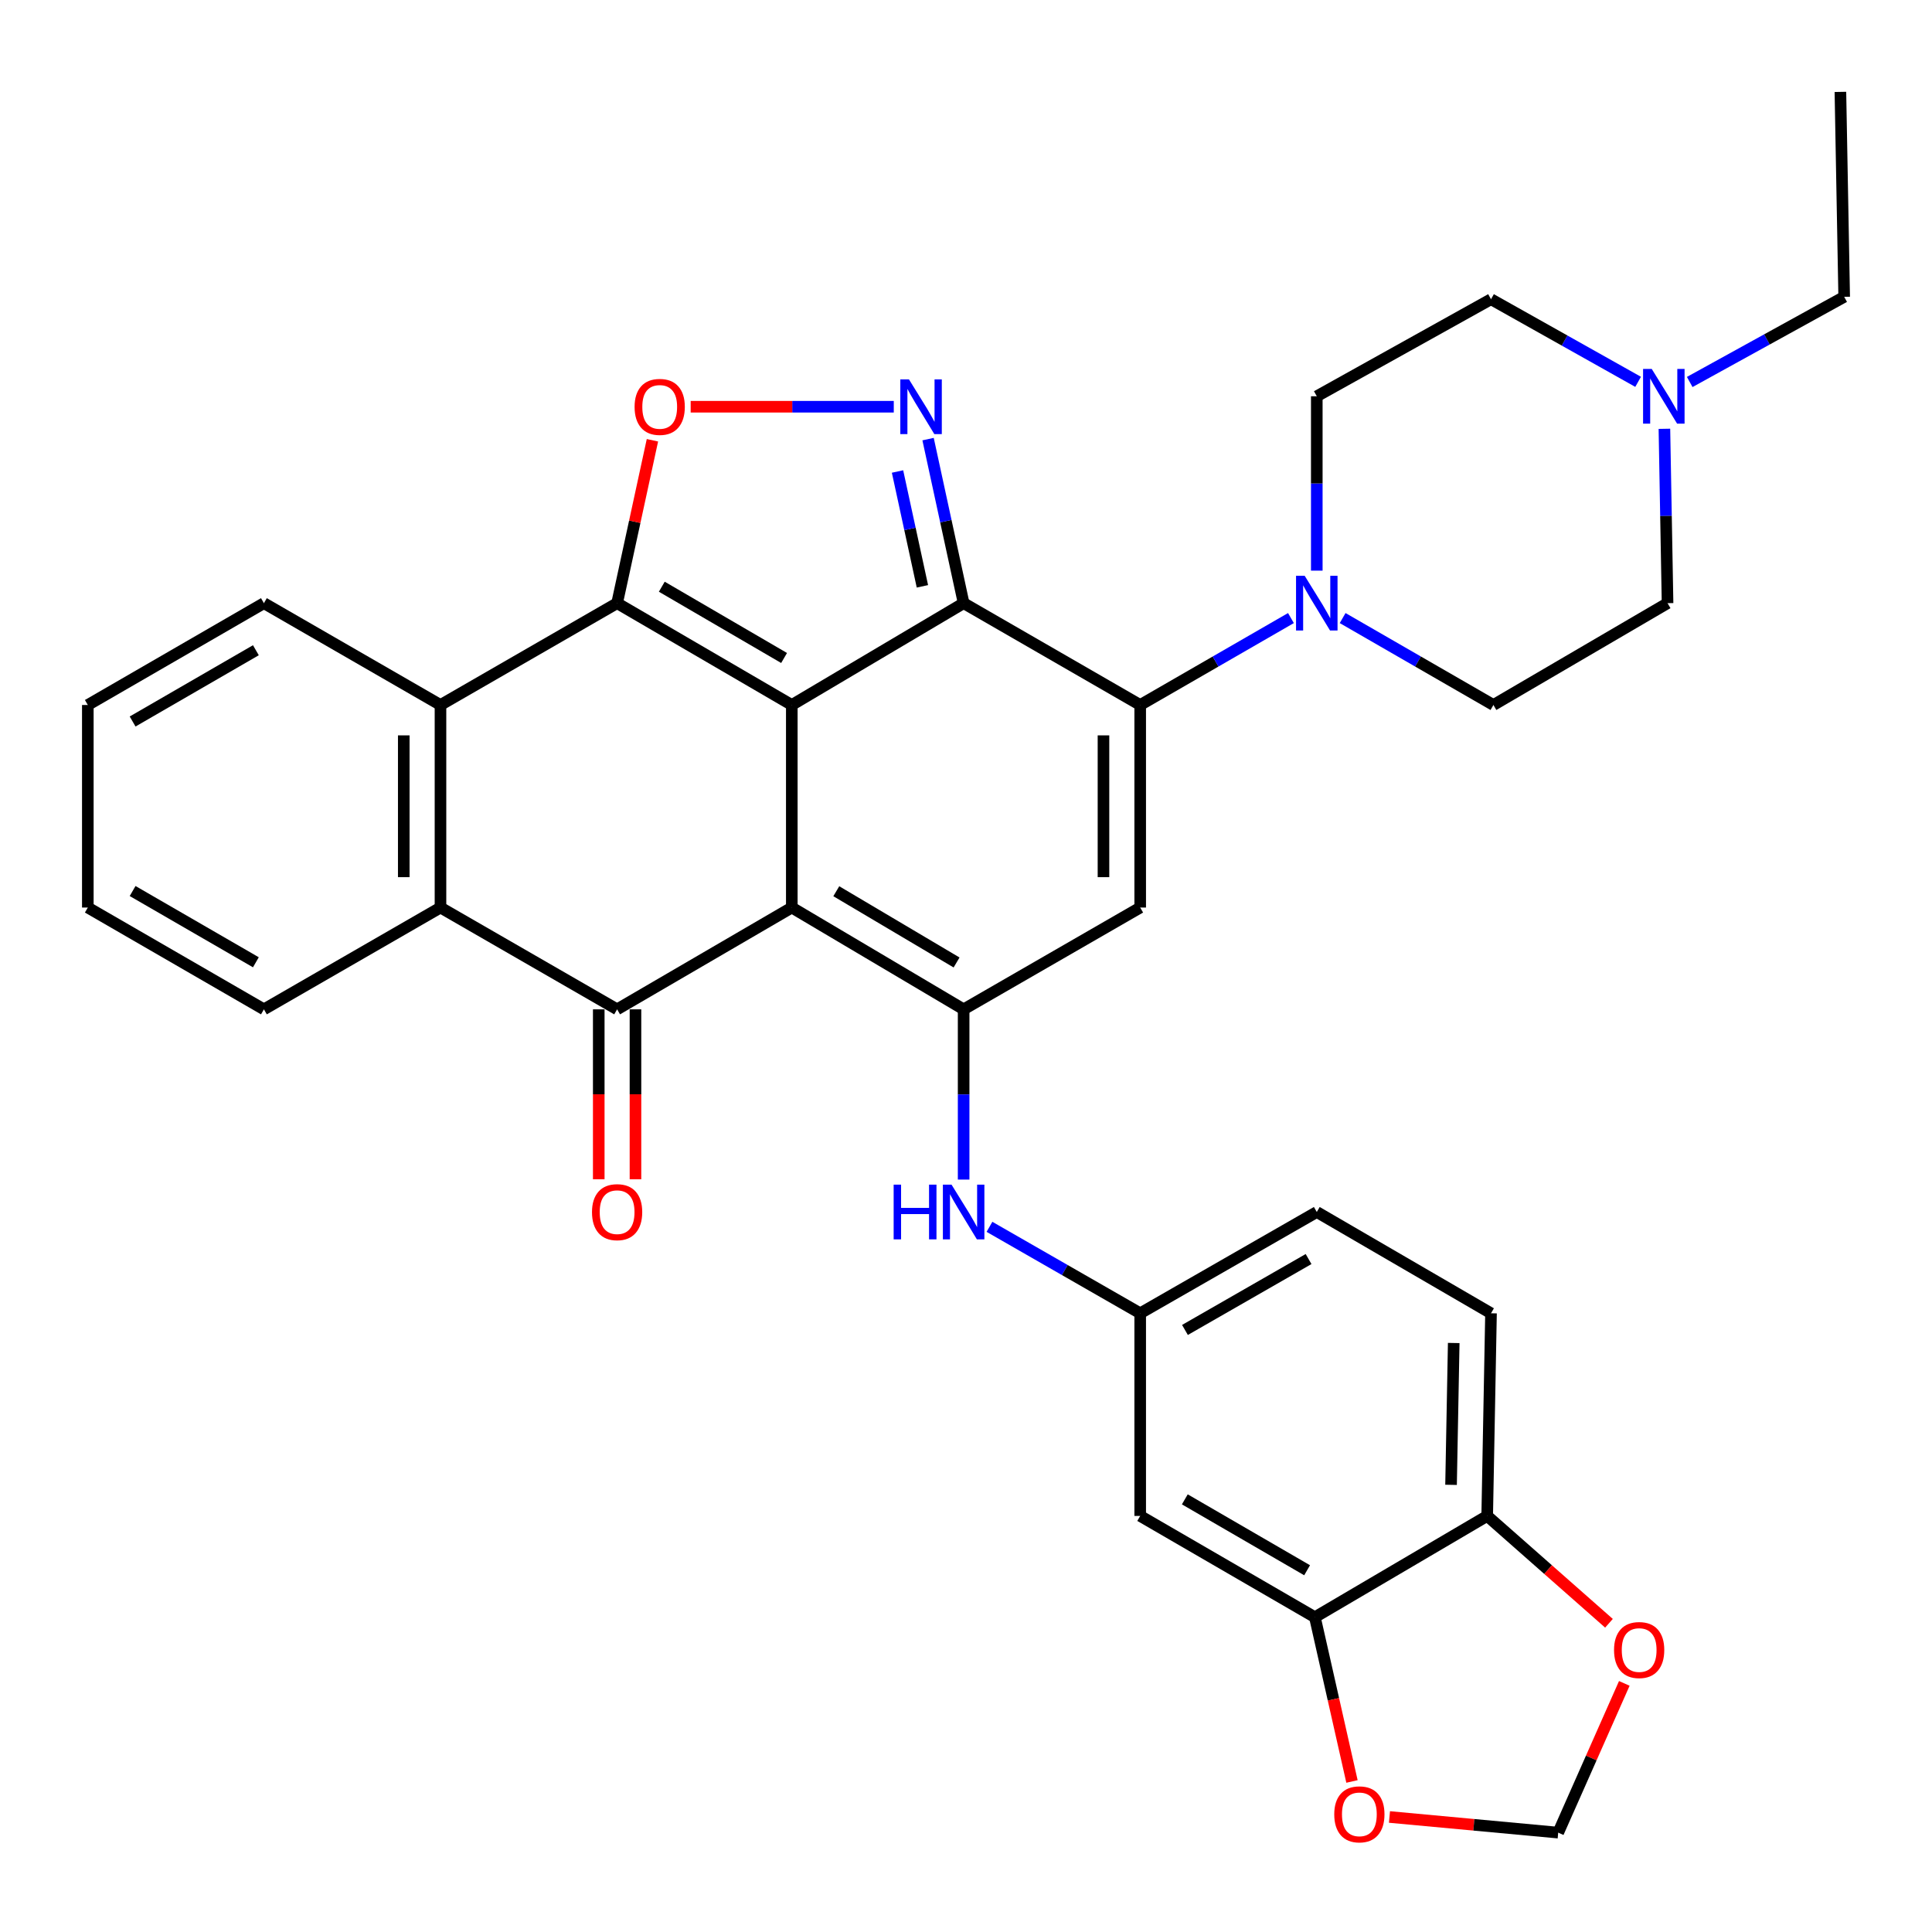 <?xml version='1.0' encoding='iso-8859-1'?>
<svg version='1.1' baseProfile='full'
              xmlns='http://www.w3.org/2000/svg'
                      xmlns:rdkit='http://www.rdkit.org/xml'
                      xmlns:xlink='http://www.w3.org/1999/xlink'
                  xml:space='preserve'
width='1000px' height='1000px' viewBox='0 0 1000 1000'>
<!-- END OF HEADER -->
<rect style='opacity:1.0;fill:#FFFFFF;stroke:none' width='1000' height='1000' x='0' y='0'> </rect>
<path class='bond-0' d='M 409.834,364.901 L 409.834,469.744' style='fill:none;fill-rule:evenodd;stroke:#000000;stroke-width:6px;stroke-linecap:butt;stroke-linejoin:miter;stroke-opacity:1' />
<path class='bond-1' d='M 409.834,364.901 L 498.775,312.199' style='fill:none;fill-rule:evenodd;stroke:#000000;stroke-width:6px;stroke-linecap:butt;stroke-linejoin:miter;stroke-opacity:1' />
<path class='bond-2' d='M 409.834,364.901 L 319.415,312.199' style='fill:none;fill-rule:evenodd;stroke:#000000;stroke-width:6px;stroke-linecap:butt;stroke-linejoin:miter;stroke-opacity:1' />
<path class='bond-2' d='M 405.842,340.574 L 342.549,303.683' style='fill:none;fill-rule:evenodd;stroke:#000000;stroke-width:6px;stroke-linecap:butt;stroke-linejoin:miter;stroke-opacity:1' />
<path class='bond-4' d='M 409.834,469.744 L 498.775,522.435' style='fill:none;fill-rule:evenodd;stroke:#000000;stroke-width:6px;stroke-linecap:butt;stroke-linejoin:miter;stroke-opacity:1' />
<path class='bond-4' d='M 432.863,461.295 L 495.122,498.178' style='fill:none;fill-rule:evenodd;stroke:#000000;stroke-width:6px;stroke-linecap:butt;stroke-linejoin:miter;stroke-opacity:1' />
<path class='bond-5' d='M 409.834,469.744 L 319.415,522.435' style='fill:none;fill-rule:evenodd;stroke:#000000;stroke-width:6px;stroke-linecap:butt;stroke-linejoin:miter;stroke-opacity:1' />
<path class='bond-3' d='M 498.775,312.199 L 590.166,364.901' style='fill:none;fill-rule:evenodd;stroke:#000000;stroke-width:6px;stroke-linecap:butt;stroke-linejoin:miter;stroke-opacity:1' />
<path class='bond-6' d='M 498.775,312.199 L 489.573,269.742' style='fill:none;fill-rule:evenodd;stroke:#000000;stroke-width:6px;stroke-linecap:butt;stroke-linejoin:miter;stroke-opacity:1' />
<path class='bond-6' d='M 489.573,269.742 L 480.371,227.285' style='fill:none;fill-rule:evenodd;stroke:#0000FF;stroke-width:6px;stroke-linecap:butt;stroke-linejoin:miter;stroke-opacity:1' />
<path class='bond-6' d='M 477.439,303.488 L 470.997,273.768' style='fill:none;fill-rule:evenodd;stroke:#000000;stroke-width:6px;stroke-linecap:butt;stroke-linejoin:miter;stroke-opacity:1' />
<path class='bond-6' d='M 470.997,273.768 L 464.556,244.048' style='fill:none;fill-rule:evenodd;stroke:#0000FF;stroke-width:6px;stroke-linecap:butt;stroke-linejoin:miter;stroke-opacity:1' />
<path class='bond-8' d='M 319.415,312.199 L 328.557,270.042' style='fill:none;fill-rule:evenodd;stroke:#000000;stroke-width:6px;stroke-linecap:butt;stroke-linejoin:miter;stroke-opacity:1' />
<path class='bond-8' d='M 328.557,270.042 L 337.698,227.885' style='fill:none;fill-rule:evenodd;stroke:#FF0000;stroke-width:6px;stroke-linecap:butt;stroke-linejoin:miter;stroke-opacity:1' />
<path class='bond-9' d='M 319.415,312.199 L 227.993,364.901' style='fill:none;fill-rule:evenodd;stroke:#000000;stroke-width:6px;stroke-linecap:butt;stroke-linejoin:miter;stroke-opacity:1' />
<path class='bond-7' d='M 590.166,364.901 L 590.166,469.744' style='fill:none;fill-rule:evenodd;stroke:#000000;stroke-width:6px;stroke-linecap:butt;stroke-linejoin:miter;stroke-opacity:1' />
<path class='bond-7' d='M 571.159,380.627 L 571.159,454.017' style='fill:none;fill-rule:evenodd;stroke:#000000;stroke-width:6px;stroke-linecap:butt;stroke-linejoin:miter;stroke-opacity:1' />
<path class='bond-11' d='M 590.166,364.901 L 629.177,342.407' style='fill:none;fill-rule:evenodd;stroke:#000000;stroke-width:6px;stroke-linecap:butt;stroke-linejoin:miter;stroke-opacity:1' />
<path class='bond-11' d='M 629.177,342.407 L 668.189,319.913' style='fill:none;fill-rule:evenodd;stroke:#0000FF;stroke-width:6px;stroke-linecap:butt;stroke-linejoin:miter;stroke-opacity:1' />
<path class='bond-12' d='M 498.775,522.435 L 498.775,566.491' style='fill:none;fill-rule:evenodd;stroke:#000000;stroke-width:6px;stroke-linecap:butt;stroke-linejoin:miter;stroke-opacity:1' />
<path class='bond-12' d='M 498.775,566.491 L 498.775,610.548' style='fill:none;fill-rule:evenodd;stroke:#0000FF;stroke-width:6px;stroke-linecap:butt;stroke-linejoin:miter;stroke-opacity:1' />
<path class='bond-36' d='M 498.775,522.435 L 590.166,469.744' style='fill:none;fill-rule:evenodd;stroke:#000000;stroke-width:6px;stroke-linecap:butt;stroke-linejoin:miter;stroke-opacity:1' />
<path class='bond-16' d='M 309.912,522.435 L 309.912,566.411' style='fill:none;fill-rule:evenodd;stroke:#000000;stroke-width:6px;stroke-linecap:butt;stroke-linejoin:miter;stroke-opacity:1' />
<path class='bond-16' d='M 309.912,566.411 L 309.912,610.388' style='fill:none;fill-rule:evenodd;stroke:#FF0000;stroke-width:6px;stroke-linecap:butt;stroke-linejoin:miter;stroke-opacity:1' />
<path class='bond-16' d='M 328.918,522.435 L 328.918,566.411' style='fill:none;fill-rule:evenodd;stroke:#000000;stroke-width:6px;stroke-linecap:butt;stroke-linejoin:miter;stroke-opacity:1' />
<path class='bond-16' d='M 328.918,566.411 L 328.918,610.388' style='fill:none;fill-rule:evenodd;stroke:#FF0000;stroke-width:6px;stroke-linecap:butt;stroke-linejoin:miter;stroke-opacity:1' />
<path class='bond-35' d='M 319.415,522.435 L 227.993,469.744' style='fill:none;fill-rule:evenodd;stroke:#000000;stroke-width:6px;stroke-linecap:butt;stroke-linejoin:miter;stroke-opacity:1' />
<path class='bond-34' d='M 462.616,210.524 L 410.054,210.524' style='fill:none;fill-rule:evenodd;stroke:#0000FF;stroke-width:6px;stroke-linecap:butt;stroke-linejoin:miter;stroke-opacity:1' />
<path class='bond-34' d='M 410.054,210.524 L 357.492,210.524' style='fill:none;fill-rule:evenodd;stroke:#FF0000;stroke-width:6px;stroke-linecap:butt;stroke-linejoin:miter;stroke-opacity:1' />
<path class='bond-10' d='M 227.993,364.901 L 227.993,469.744' style='fill:none;fill-rule:evenodd;stroke:#000000;stroke-width:6px;stroke-linecap:butt;stroke-linejoin:miter;stroke-opacity:1' />
<path class='bond-10' d='M 208.986,380.627 L 208.986,454.017' style='fill:none;fill-rule:evenodd;stroke:#000000;stroke-width:6px;stroke-linecap:butt;stroke-linejoin:miter;stroke-opacity:1' />
<path class='bond-28' d='M 227.993,364.901 L 136.602,312.199' style='fill:none;fill-rule:evenodd;stroke:#000000;stroke-width:6px;stroke-linecap:butt;stroke-linejoin:miter;stroke-opacity:1' />
<path class='bond-29' d='M 227.993,469.744 L 136.602,522.435' style='fill:none;fill-rule:evenodd;stroke:#000000;stroke-width:6px;stroke-linecap:butt;stroke-linejoin:miter;stroke-opacity:1' />
<path class='bond-22' d='M 694.945,319.911 L 733.967,342.406' style='fill:none;fill-rule:evenodd;stroke:#0000FF;stroke-width:6px;stroke-linecap:butt;stroke-linejoin:miter;stroke-opacity:1' />
<path class='bond-22' d='M 733.967,342.406 L 772.989,364.901' style='fill:none;fill-rule:evenodd;stroke:#000000;stroke-width:6px;stroke-linecap:butt;stroke-linejoin:miter;stroke-opacity:1' />
<path class='bond-23' d='M 681.567,295.362 L 681.567,250.234' style='fill:none;fill-rule:evenodd;stroke:#0000FF;stroke-width:6px;stroke-linecap:butt;stroke-linejoin:miter;stroke-opacity:1' />
<path class='bond-23' d='M 681.567,250.234 L 681.567,205.107' style='fill:none;fill-rule:evenodd;stroke:#000000;stroke-width:6px;stroke-linecap:butt;stroke-linejoin:miter;stroke-opacity:1' />
<path class='bond-19' d='M 512.149,635.003 L 551.157,657.38' style='fill:none;fill-rule:evenodd;stroke:#0000FF;stroke-width:6px;stroke-linecap:butt;stroke-linejoin:miter;stroke-opacity:1' />
<path class='bond-19' d='M 551.157,657.38 L 590.166,679.757' style='fill:none;fill-rule:evenodd;stroke:#000000;stroke-width:6px;stroke-linecap:butt;stroke-linejoin:miter;stroke-opacity:1' />
<path class='bond-13' d='M 680.585,837.069 L 590.166,784.643' style='fill:none;fill-rule:evenodd;stroke:#000000;stroke-width:6px;stroke-linecap:butt;stroke-linejoin:miter;stroke-opacity:1' />
<path class='bond-13' d='M 676.556,812.763 L 613.262,776.064' style='fill:none;fill-rule:evenodd;stroke:#000000;stroke-width:6px;stroke-linecap:butt;stroke-linejoin:miter;stroke-opacity:1' />
<path class='bond-18' d='M 680.585,837.069 L 690.183,879.578' style='fill:none;fill-rule:evenodd;stroke:#000000;stroke-width:6px;stroke-linecap:butt;stroke-linejoin:miter;stroke-opacity:1' />
<path class='bond-18' d='M 690.183,879.578 L 699.781,922.086' style='fill:none;fill-rule:evenodd;stroke:#FF0000;stroke-width:6px;stroke-linecap:butt;stroke-linejoin:miter;stroke-opacity:1' />
<path class='bond-39' d='M 680.585,837.069 L 769.769,784.643' style='fill:none;fill-rule:evenodd;stroke:#000000;stroke-width:6px;stroke-linecap:butt;stroke-linejoin:miter;stroke-opacity:1' />
<path class='bond-14' d='M 847.886,197.636 L 809.815,176.256' style='fill:none;fill-rule:evenodd;stroke:#0000FF;stroke-width:6px;stroke-linecap:butt;stroke-linejoin:miter;stroke-opacity:1' />
<path class='bond-14' d='M 809.815,176.256 L 771.743,154.876' style='fill:none;fill-rule:evenodd;stroke:#000000;stroke-width:6px;stroke-linecap:butt;stroke-linejoin:miter;stroke-opacity:1' />
<path class='bond-30' d='M 874.596,197.717 L 914.571,175.679' style='fill:none;fill-rule:evenodd;stroke:#0000FF;stroke-width:6px;stroke-linecap:butt;stroke-linejoin:miter;stroke-opacity:1' />
<path class='bond-30' d='M 914.571,175.679 L 954.545,153.641' style='fill:none;fill-rule:evenodd;stroke:#000000;stroke-width:6px;stroke-linecap:butt;stroke-linejoin:miter;stroke-opacity:1' />
<path class='bond-38' d='M 861.495,221.945 L 862.309,267.072' style='fill:none;fill-rule:evenodd;stroke:#0000FF;stroke-width:6px;stroke-linecap:butt;stroke-linejoin:miter;stroke-opacity:1' />
<path class='bond-38' d='M 862.309,267.072 L 863.123,312.199' style='fill:none;fill-rule:evenodd;stroke:#000000;stroke-width:6px;stroke-linecap:butt;stroke-linejoin:miter;stroke-opacity:1' />
<path class='bond-15' d='M 590.166,784.643 L 590.166,679.757' style='fill:none;fill-rule:evenodd;stroke:#000000;stroke-width:6px;stroke-linecap:butt;stroke-linejoin:miter;stroke-opacity:1' />
<path class='bond-17' d='M 769.769,784.643 L 771.743,679.757' style='fill:none;fill-rule:evenodd;stroke:#000000;stroke-width:6px;stroke-linecap:butt;stroke-linejoin:miter;stroke-opacity:1' />
<path class='bond-17' d='M 751.061,768.552 L 752.444,695.132' style='fill:none;fill-rule:evenodd;stroke:#000000;stroke-width:6px;stroke-linecap:butt;stroke-linejoin:miter;stroke-opacity:1' />
<path class='bond-20' d='M 769.769,784.643 L 801.286,812.424' style='fill:none;fill-rule:evenodd;stroke:#000000;stroke-width:6px;stroke-linecap:butt;stroke-linejoin:miter;stroke-opacity:1' />
<path class='bond-20' d='M 801.286,812.424 L 832.803,840.205' style='fill:none;fill-rule:evenodd;stroke:#FF0000;stroke-width:6px;stroke-linecap:butt;stroke-linejoin:miter;stroke-opacity:1' />
<path class='bond-21' d='M 719.188,940.465 L 762.857,944.515' style='fill:none;fill-rule:evenodd;stroke:#FF0000;stroke-width:6px;stroke-linecap:butt;stroke-linejoin:miter;stroke-opacity:1' />
<path class='bond-21' d='M 762.857,944.515 L 806.525,948.565' style='fill:none;fill-rule:evenodd;stroke:#000000;stroke-width:6px;stroke-linecap:butt;stroke-linejoin:miter;stroke-opacity:1' />
<path class='bond-27' d='M 590.166,679.757 L 681.567,627.33' style='fill:none;fill-rule:evenodd;stroke:#000000;stroke-width:6px;stroke-linecap:butt;stroke-linejoin:miter;stroke-opacity:1' />
<path class='bond-27' d='M 613.333,688.38 L 677.314,651.682' style='fill:none;fill-rule:evenodd;stroke:#000000;stroke-width:6px;stroke-linecap:butt;stroke-linejoin:miter;stroke-opacity:1' />
<path class='bond-40' d='M 840.741,871.321 L 823.633,909.943' style='fill:none;fill-rule:evenodd;stroke:#FF0000;stroke-width:6px;stroke-linecap:butt;stroke-linejoin:miter;stroke-opacity:1' />
<path class='bond-40' d='M 823.633,909.943 L 806.525,948.565' style='fill:none;fill-rule:evenodd;stroke:#000000;stroke-width:6px;stroke-linecap:butt;stroke-linejoin:miter;stroke-opacity:1' />
<path class='bond-26' d='M 772.989,364.901 L 863.123,312.199' style='fill:none;fill-rule:evenodd;stroke:#000000;stroke-width:6px;stroke-linecap:butt;stroke-linejoin:miter;stroke-opacity:1' />
<path class='bond-25' d='M 681.567,205.107 L 771.743,154.876' style='fill:none;fill-rule:evenodd;stroke:#000000;stroke-width:6px;stroke-linecap:butt;stroke-linejoin:miter;stroke-opacity:1' />
<path class='bond-24' d='M 771.743,679.757 L 681.567,627.33' style='fill:none;fill-rule:evenodd;stroke:#000000;stroke-width:6px;stroke-linecap:butt;stroke-linejoin:miter;stroke-opacity:1' />
<path class='bond-33' d='M 136.602,312.199 L 45.455,364.901' style='fill:none;fill-rule:evenodd;stroke:#000000;stroke-width:6px;stroke-linecap:butt;stroke-linejoin:miter;stroke-opacity:1' />
<path class='bond-33' d='M 132.444,336.559 L 68.641,373.45' style='fill:none;fill-rule:evenodd;stroke:#000000;stroke-width:6px;stroke-linecap:butt;stroke-linejoin:miter;stroke-opacity:1' />
<path class='bond-37' d='M 136.602,522.435 L 45.455,469.744' style='fill:none;fill-rule:evenodd;stroke:#000000;stroke-width:6px;stroke-linecap:butt;stroke-linejoin:miter;stroke-opacity:1' />
<path class='bond-37' d='M 132.442,498.076 L 68.639,461.192' style='fill:none;fill-rule:evenodd;stroke:#000000;stroke-width:6px;stroke-linecap:butt;stroke-linejoin:miter;stroke-opacity:1' />
<path class='bond-31' d='M 954.545,153.641 L 952.592,47.562' style='fill:none;fill-rule:evenodd;stroke:#000000;stroke-width:6px;stroke-linecap:butt;stroke-linejoin:miter;stroke-opacity:1' />
<path class='bond-32' d='M 45.455,469.744 L 45.455,364.901' style='fill:none;fill-rule:evenodd;stroke:#000000;stroke-width:6px;stroke-linecap:butt;stroke-linejoin:miter;stroke-opacity:1' />
<path  class='atom-7' d='M 470.478 196.364
L 479.758 211.364
Q 480.678 212.844, 482.158 215.524
Q 483.638 218.204, 483.718 218.364
L 483.718 196.364
L 487.478 196.364
L 487.478 224.684
L 483.598 224.684
L 473.638 208.284
Q 472.478 206.364, 471.238 204.164
Q 470.038 201.964, 469.678 201.284
L 469.678 224.684
L 465.998 224.684
L 465.998 196.364
L 470.478 196.364
' fill='#0000FF'/>
<path  class='atom-9' d='M 328.463 210.604
Q 328.463 203.804, 331.823 200.004
Q 335.183 196.204, 341.463 196.204
Q 347.743 196.204, 351.103 200.004
Q 354.463 203.804, 354.463 210.604
Q 354.463 217.484, 351.063 221.404
Q 347.663 225.284, 341.463 225.284
Q 335.223 225.284, 331.823 221.404
Q 328.463 217.524, 328.463 210.604
M 341.463 222.084
Q 345.783 222.084, 348.103 219.204
Q 350.463 216.284, 350.463 210.604
Q 350.463 205.044, 348.103 202.244
Q 345.783 199.404, 341.463 199.404
Q 337.143 199.404, 334.783 202.204
Q 332.463 205.004, 332.463 210.604
Q 332.463 216.324, 334.783 219.204
Q 337.143 222.084, 341.463 222.084
' fill='#FF0000'/>
<path  class='atom-12' d='M 675.307 298.039
L 684.587 313.039
Q 685.507 314.519, 686.987 317.199
Q 688.467 319.879, 688.547 320.039
L 688.547 298.039
L 692.307 298.039
L 692.307 326.359
L 688.427 326.359
L 678.467 309.959
Q 677.307 308.039, 676.067 305.839
Q 674.867 303.639, 674.507 302.959
L 674.507 326.359
L 670.827 326.359
L 670.827 298.039
L 675.307 298.039
' fill='#0000FF'/>
<path  class='atom-13' d='M 462.555 613.17
L 466.395 613.17
L 466.395 625.21
L 480.875 625.21
L 480.875 613.17
L 484.715 613.17
L 484.715 641.49
L 480.875 641.49
L 480.875 628.41
L 466.395 628.41
L 466.395 641.49
L 462.555 641.49
L 462.555 613.17
' fill='#0000FF'/>
<path  class='atom-13' d='M 492.515 613.17
L 501.795 628.17
Q 502.715 629.65, 504.195 632.33
Q 505.675 635.01, 505.755 635.17
L 505.755 613.17
L 509.515 613.17
L 509.515 641.49
L 505.635 641.49
L 495.675 625.09
Q 494.515 623.17, 493.275 620.97
Q 492.075 618.77, 491.715 618.09
L 491.715 641.49
L 488.035 641.49
L 488.035 613.17
L 492.515 613.17
' fill='#0000FF'/>
<path  class='atom-15' d='M 854.931 190.947
L 864.211 205.947
Q 865.131 207.427, 866.611 210.107
Q 868.091 212.787, 868.171 212.947
L 868.171 190.947
L 871.931 190.947
L 871.931 219.267
L 868.051 219.267
L 858.091 202.867
Q 856.931 200.947, 855.691 198.747
Q 854.491 196.547, 854.131 195.867
L 854.131 219.267
L 850.451 219.267
L 850.451 190.947
L 854.931 190.947
' fill='#0000FF'/>
<path  class='atom-17' d='M 306.415 627.41
Q 306.415 620.61, 309.775 616.81
Q 313.135 613.01, 319.415 613.01
Q 325.695 613.01, 329.055 616.81
Q 332.415 620.61, 332.415 627.41
Q 332.415 634.29, 329.015 638.21
Q 325.615 642.09, 319.415 642.09
Q 313.175 642.09, 309.775 638.21
Q 306.415 634.33, 306.415 627.41
M 319.415 638.89
Q 323.735 638.89, 326.055 636.01
Q 328.415 633.09, 328.415 627.41
Q 328.415 621.85, 326.055 619.05
Q 323.735 616.21, 319.415 616.21
Q 315.095 616.21, 312.735 619.01
Q 310.415 621.81, 310.415 627.41
Q 310.415 633.13, 312.735 636.01
Q 315.095 638.89, 319.415 638.89
' fill='#FF0000'/>
<path  class='atom-19' d='M 690.604 939.099
Q 690.604 932.299, 693.964 928.499
Q 697.324 924.699, 703.604 924.699
Q 709.884 924.699, 713.244 928.499
Q 716.604 932.299, 716.604 939.099
Q 716.604 945.979, 713.204 949.899
Q 709.804 953.779, 703.604 953.779
Q 697.364 953.779, 693.964 949.899
Q 690.604 946.019, 690.604 939.099
M 703.604 950.579
Q 707.924 950.579, 710.244 947.699
Q 712.604 944.779, 712.604 939.099
Q 712.604 933.539, 710.244 930.739
Q 707.924 927.899, 703.604 927.899
Q 699.284 927.899, 696.924 930.699
Q 694.604 933.499, 694.604 939.099
Q 694.604 944.819, 696.924 947.699
Q 699.284 950.579, 703.604 950.579
' fill='#FF0000'/>
<path  class='atom-21' d='M 835.425 854.055
Q 835.425 847.255, 838.785 843.455
Q 842.145 839.655, 848.425 839.655
Q 854.705 839.655, 858.065 843.455
Q 861.425 847.255, 861.425 854.055
Q 861.425 860.935, 858.025 864.855
Q 854.625 868.735, 848.425 868.735
Q 842.185 868.735, 838.785 864.855
Q 835.425 860.975, 835.425 854.055
M 848.425 865.535
Q 852.745 865.535, 855.065 862.655
Q 857.425 859.735, 857.425 854.055
Q 857.425 848.495, 855.065 845.695
Q 852.745 842.855, 848.425 842.855
Q 844.105 842.855, 841.745 845.655
Q 839.425 848.455, 839.425 854.055
Q 839.425 859.775, 841.745 862.655
Q 844.105 865.535, 848.425 865.535
' fill='#FF0000'/>
</svg>
